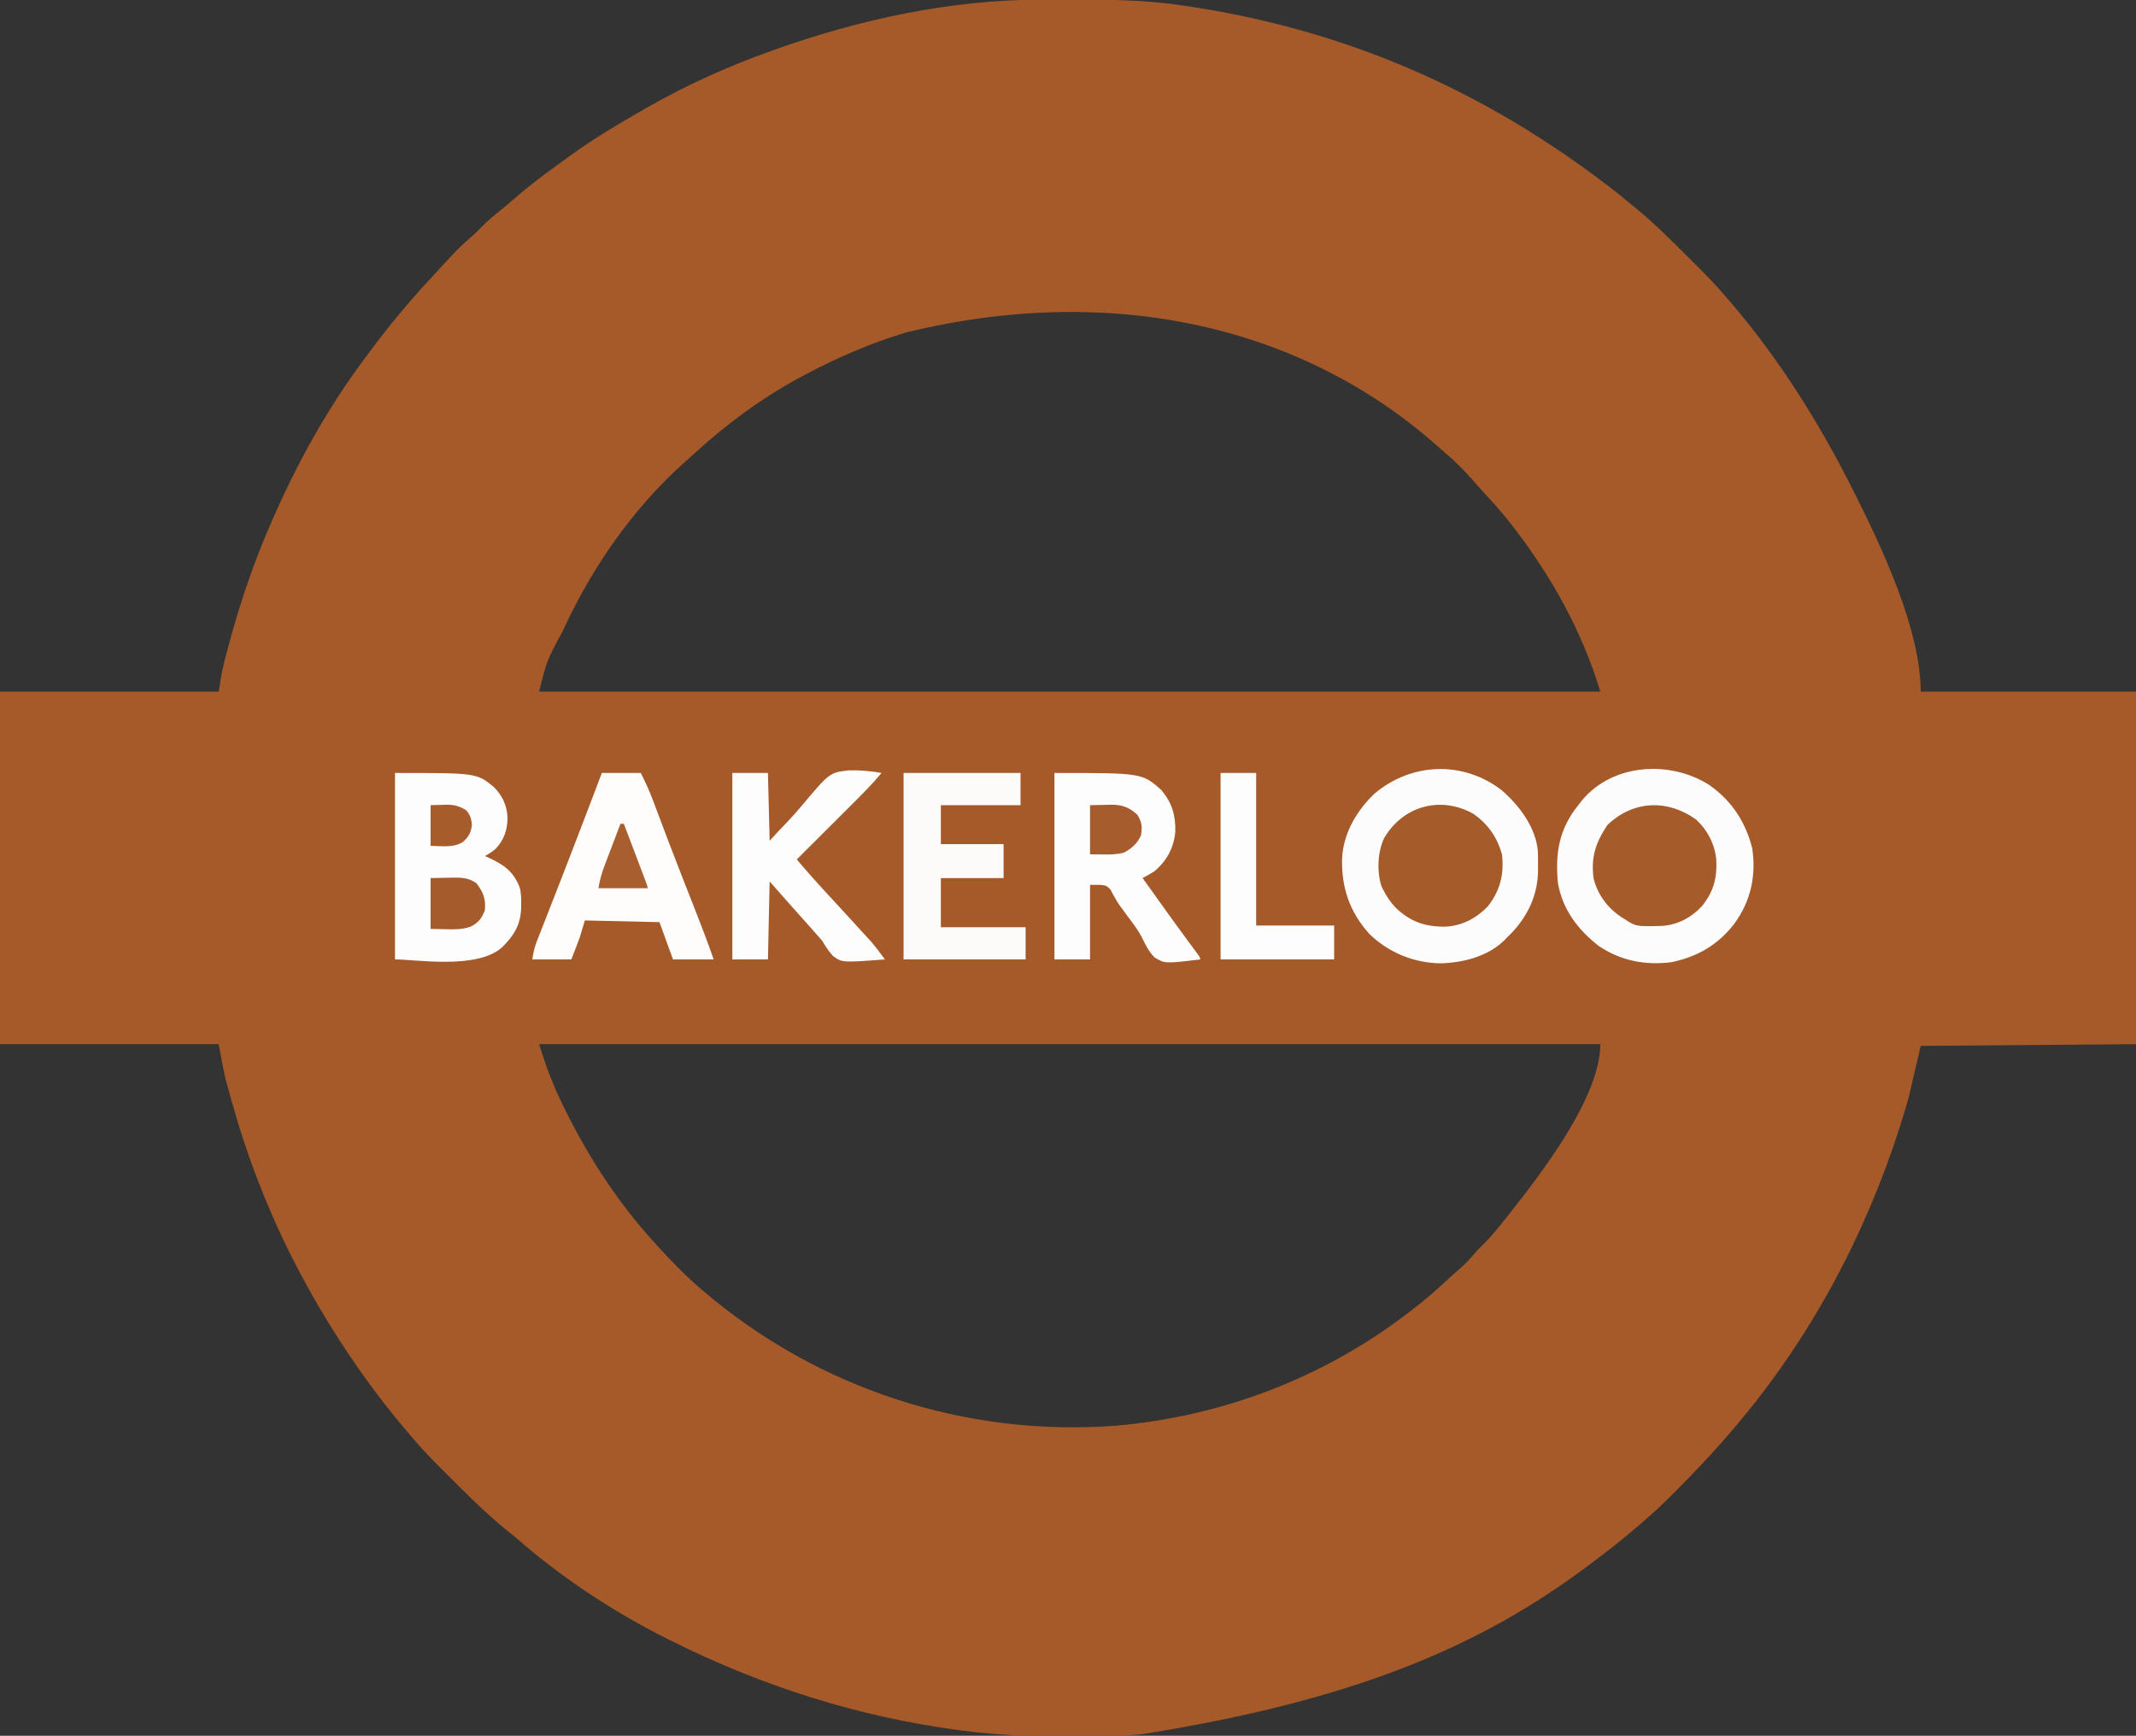 <?xml version="1.0" encoding="UTF-8"?>
<svg version="1.1" xmlns="http://www.w3.org/2000/svg" width="1260" height="1024">
<rect width="100%" height="100%" fill="#333333" stroke="none"/>
<path d="M0 0 C1.313 -0.007 2.626 -0.014 3.979 -0.021 C8.2 -0.041 12.42 -0.046 16.641 -0.047 C17.36 -0.047 18.079 -0.047 18.82 -0.048 C40.306 -0.049 61.58 0.101 82.891 3.203 C83.596 3.305 84.302 3.407 85.028 3.512 C175.328 16.631 260.832 50.719 342.992 115.703 C345.703 118.041 348.468 120.284 351.266 122.516 C363.358 132.417 374.336 143.553 385.391 154.578 C385.957 155.142 386.523 155.706 387.107 156.286 C393.253 162.41 399.295 168.565 404.891 175.203 C405.767 176.213 406.645 177.222 407.523 178.23 C436.494 212.06 459.936 249.464 479.891 289.203 C480.286 289.984 480.681 290.765 481.088 291.57 C497.128 323.483 519.891 371.883 519.891 408.203 C561.801 408.203 603.711 408.203 646.891 408.203 C646.891 476.843 646.891 545.483 646.891 616.203 C584.026 616.698 584.026 616.698 519.891 617.203 C517.581 627.103 515.271 637.003 512.891 647.203 C511.501 652.198 510.112 657.097 508.516 662.016 C508.14 663.195 507.765 664.374 507.379 665.588 C486.812 729.52 455.172 788.751 411.891 840.203 C411.444 840.735 410.997 841.266 410.537 841.814 C399.609 854.786 388.113 867.069 376.141 879.078 C375.645 879.577 375.149 880.075 374.638 880.589 C368.903 886.348 363.085 891.938 356.891 897.203 C355.807 898.152 354.725 899.103 353.645 900.055 C344.701 907.855 335.393 915.098 325.891 922.203 C324.937 922.92 324.937 922.92 323.965 923.652 C259.894 971.806 184.917 1003.464 60.891 1023.203 C59.849 1023.308 58.807 1023.412 57.734 1023.52 C44.91 1024.637 32.003 1024.447 19.141 1024.453 C17.847 1024.454 16.552 1024.454 15.219 1024.455 C-5.067 1024.438 -24.988 1023.88 -45.109 1021.203 C-46.1 1021.072 -46.1 1021.072 -47.111 1020.939 C-106.952 1012.977 -163.184 995.087 -217.109 968.203 C-217.955 967.782 -218.802 967.361 -219.673 966.927 C-250.79 951.316 -280.907 931.551 -307.211 908.703 C-309.922 906.365 -312.686 904.122 -315.484 901.891 C-327.577 891.989 -338.554 880.853 -349.609 869.828 C-350.176 869.264 -350.742 868.701 -351.326 868.12 C-357.472 861.996 -363.513 855.841 -369.109 849.203 C-369.986 848.193 -370.864 847.184 -371.742 846.176 C-392.2 822.287 -410.334 796.4 -426.109 769.203 C-426.484 768.559 -426.858 767.915 -427.243 767.252 C-440.415 744.426 -451.722 720.822 -461.109 696.203 C-461.743 694.558 -461.743 694.558 -462.389 692.879 C-467.842 678.6 -472.438 664.166 -476.547 649.453 C-476.757 648.708 -476.966 647.962 -477.182 647.194 C-477.791 645.017 -478.388 642.837 -478.98 640.656 C-479.32 639.41 -479.66 638.164 -480.01 636.88 C-481.618 630.04 -482.814 623.109 -484.109 616.203 C-526.679 616.203 -569.249 616.203 -613.109 616.203 C-613.109 547.563 -613.109 478.923 -613.109 408.203 C-570.539 408.203 -527.969 408.203 -484.109 408.203 C-483.119 402.263 -483.119 402.263 -482.109 396.203 C-481.122 391.666 -479.935 387.189 -478.734 382.703 C-478.566 382.073 -478.398 381.443 -478.224 380.793 C-471.374 355.328 -462.89 330.275 -452.109 306.203 C-451.651 305.166 -451.193 304.128 -450.72 303.06 C-436.681 271.389 -419.717 241.091 -399.109 213.203 C-398.333 212.145 -397.557 211.086 -396.758 209.996 C-394.568 207.044 -392.349 204.118 -390.109 201.203 C-389.694 200.661 -389.278 200.119 -388.85 199.561 C-379.043 186.817 -368.632 174.648 -357.671 162.882 C-355.897 160.975 -354.133 159.06 -352.367 157.145 C-351.052 155.726 -349.737 154.308 -348.422 152.891 C-347.816 152.233 -347.211 151.575 -346.587 150.897 C-342.876 146.917 -339.001 143.274 -334.87 139.733 C-332.904 138.025 -331.089 136.217 -329.297 134.328 C-325.477 130.456 -321.374 127.067 -317.133 123.668 C-315.037 121.96 -312.989 120.241 -310.961 118.457 C-302.207 110.759 -293.047 103.772 -283.577 96.977 C-281.176 95.251 -278.787 93.509 -276.398 91.766 C-262.853 81.984 -248.6 73.487 -234.109 65.203 C-233.153 64.654 -232.196 64.105 -231.21 63.539 C-207.871 50.218 -183.408 39.235 -158.109 30.203 C-157.487 29.981 -156.865 29.758 -156.224 29.529 C-106.359 11.763 -53.114 0.19 0 0 Z M-78.109 196.203 C-79.403 196.593 -79.403 196.593 -80.723 196.991 C-100.628 203.079 -119.736 211.445 -138.109 221.203 C-138.749 221.541 -139.388 221.88 -140.046 222.228 C-162.742 234.346 -183.642 249.638 -202.641 266.953 C-205.133 269.224 -207.652 271.463 -210.172 273.703 C-239.698 300.314 -263.358 334.27 -280.109 370.203 C-280.658 371.374 -280.658 371.374 -281.218 372.569 C-290.492 389.759 -290.492 389.759 -295.109 408.203 C-88.529 408.203 118.051 408.203 330.891 408.203 C320.202 372.573 301.664 339.482 278.891 310.203 C278.459 309.647 278.028 309.091 277.583 308.518 C272.525 302.052 267.042 296.003 261.461 289.992 C259.31 287.658 257.211 285.296 255.141 282.891 C250.237 277.253 244.948 272.124 239.281 267.258 C237.487 265.716 235.708 264.155 233.938 262.586 C154.745 192.808 43.248 166.743 -78.109 196.203 Z M-295.109 616.203 C-290.587 630.237 -290.587 630.237 -285.047 643.766 C-284.675 644.574 -284.304 645.382 -283.921 646.215 C-269.102 677.988 -250.754 707.24 -227.109 733.203 C-226.504 733.87 -225.9 734.536 -225.276 735.223 C-217.279 743.998 -209.122 752.458 -200.109 760.203 C-199.483 760.741 -198.857 761.28 -198.212 761.834 C-130.634 819.525 -43.242 848.002 45.303 841.256 C107.596 835.82 167.21 813.179 216.891 775.203 C217.482 774.756 218.073 774.309 218.682 773.849 C226.503 767.924 233.848 761.653 240.984 754.922 C243.364 752.695 245.779 750.557 248.266 748.453 C251.565 745.603 254.369 742.483 257.184 739.16 C258.803 737.303 260.492 735.599 262.266 733.891 C266.884 729.334 270.863 724.28 274.891 719.203 C275.651 718.26 276.412 717.316 277.195 716.344 C295.784 692.819 330.891 647.545 330.891 616.203 C124.311 616.203 -82.269 616.203 -295.109 616.203 Z " fill="#A65A2A" transform="translate(613.109,-0.203)"/>
<path d="M0 0 C13.06 9.183 21.289 21.694 25.207 37.215 C27.667 53.376 24.364 68.539 14.605 81.832 C5.093 94.155 -7.092 101.301 -22.375 104.445 C-37.877 106.431 -52.338 103.681 -65.395 94.832 C-77.644 85.285 -86.636 73.391 -89.395 57.832 C-91.082 40.211 -88.752 25.885 -77.395 11.832 C-76.626 10.845 -75.858 9.857 -75.066 8.84 C-56.762 -12.962 -22.964 -14.72 0 0 Z " fill="#FDFCFC" transform="translate(1008.395,463.168)"/>
<path d="M0 0 C10.397 9.025 20.247 22.006 21.354 36.219 C21.436 38.903 21.441 41.576 21.418 44.262 C21.43 45.616 21.43 45.616 21.441 46.998 C21.399 61.577 15.448 74.349 5.332 84.719 C4.618 85.414 3.904 86.108 3.168 86.824 C2.639 87.385 2.111 87.946 1.566 88.523 C-8.317 98.179 -22.867 101.785 -36.207 102.137 C-51.834 101.839 -66.583 95.868 -77.91 84.945 C-89.712 71.92 -94.599 57.463 -94.145 40.113 C-93.351 25.22 -85.465 11.889 -74.832 1.824 C-52.893 -16.388 -22.768 -17.492 0 0 Z " fill="#FDFCFC" transform="translate(885.832,466.176)"/>
<path d="M0 0 C48.193 0 48.193 0 58.312 8.285 C63.466 13.523 66.127 19.233 66.375 26.562 C66.306 33.674 64.333 39.463 59.402 44.695 C57.401 46.416 55.362 47.819 53 49 C53.797 49.352 54.593 49.704 55.414 50.066 C64.235 54.177 69.616 57.913 73.387 67.044 C74.46 70.468 74.488 73.811 74.438 77.375 C74.429 78.125 74.421 78.874 74.412 79.646 C74.107 89.659 70.108 96.08 63 103 C48.235 116.008 12.741 110 0 110 C0 73.7 0 37.4 0 0 Z " fill="#FEFDFD" transform="translate(233,456)"/>
<path d="M0 0 C51.653 0 51.653 0 63 10 C69.338 17.576 71.506 24.806 71.305 34.621 C70.437 44.241 66.31 51.711 59 58 C56.709 59.435 54.382 60.716 52 62 C57.457 69.662 62.933 77.31 68.438 84.938 C68.98 85.689 69.523 86.441 70.082 87.216 C72.796 90.971 75.522 94.717 78.273 98.445 C78.786 99.14 79.298 99.835 79.826 100.551 C80.799 101.867 81.773 103.181 82.75 104.494 C86 108.891 86 108.891 86 110 C65.029 112.511 65.029 112.511 58.946 108.72 C55.498 105.162 53.425 100.798 51.266 96.383 C49.012 92.14 46.066 88.397 43.188 84.562 C42.136 83.129 41.087 81.693 40.043 80.254 C39.533 79.566 39.023 78.878 38.498 78.168 C37 76 37 76 35.631 73.5 C34.942 72.276 34.942 72.276 34.238 71.027 C33.853 70.281 33.468 69.534 33.072 68.765 C30.177 65.959 30.177 65.959 21 66 C21 80.52 21 95.04 21 110 C14.07 110 7.14 110 0 110 C0 73.7 0 37.4 0 0 Z " fill="#FEFDFD" transform="translate(622,456)"/>
<path d="M0 0 C7.59 0 15.18 0 23 0 C25.725 5.451 28.147 10.681 30.258 16.352 C30.559 17.148 30.859 17.944 31.169 18.765 C31.819 20.485 32.466 22.206 33.112 23.928 C34.866 28.599 36.634 33.264 38.402 37.93 C38.957 39.394 38.957 39.394 39.523 40.888 C44.561 54.149 49.767 67.345 54.971 80.542 C58.816 90.308 62.54 100.09 66 110 C58.08 110 50.16 110 42 110 C38.04 99.11 38.04 99.11 34 88 C12.22 87.505 12.22 87.505 -10 87 C-10.99 90.3 -11.98 93.6 -13 97 C-14.586 101.369 -16.297 105.674 -18 110 C-25.59 110 -33.18 110 -41 110 C-40.327 105.965 -39.853 103.193 -38.428 99.567 C-38.105 98.736 -37.782 97.906 -37.45 97.05 C-37.096 96.158 -36.743 95.266 -36.379 94.348 C-36.007 93.395 -35.635 92.443 -35.252 91.461 C-34.448 89.402 -33.64 87.344 -32.831 85.286 C-31.113 80.919 -29.407 76.547 -27.701 72.176 C-26.814 69.903 -25.926 67.63 -25.037 65.357 C-20.303 53.238 -15.646 41.09 -11 28.938 C-10.234 26.936 -9.468 24.934 -8.701 22.932 C-7.988 21.068 -7.275 19.204 -6.562 17.34 C-6.245 16.509 -5.927 15.677 -5.599 14.821 C-5.299 14.037 -5 13.253 -4.691 12.445 C-4.308 11.441 -4.308 11.441 -3.916 10.417 C-2.601 6.948 -1.302 3.473 0 0 Z " fill="#FEFDFC" transform="translate(355,456)"/>
<path d="M0 0 C6.93 0 13.86 0 21 0 C21.495 19.8 21.495 19.8 22 40 C23.98 37.855 25.96 35.71 28 33.5 C29.388 32.05 30.779 30.602 32.172 29.156 C35.237 25.945 38.152 22.658 40.995 19.252 C57.337 -0.169 57.337 -0.169 68.547 -1.531 C75.117 -1.743 81.536 -1.174 88 0 C82.935 6.124 77.422 11.707 71.789 17.309 C70.811 18.285 69.833 19.261 68.855 20.238 C66.303 22.787 63.747 25.332 61.191 27.877 C58.575 30.483 55.961 33.092 53.348 35.701 C48.235 40.804 43.118 45.903 38 51 C38.955 52.116 39.909 53.231 40.865 54.347 C41.396 54.968 41.928 55.589 42.476 56.23 C49.448 64.329 56.77 72.131 64 80 C67.671 83.996 71.338 87.996 75 92 C76.228 93.334 76.228 93.334 77.48 94.695 C78.25 95.538 79.02 96.381 79.812 97.25 C80.479 97.977 81.145 98.704 81.832 99.453 C84.721 102.847 87.358 106.412 90 110 C64.668 111.906 64.668 111.906 59.227 107.832 C56.766 105.018 54.874 102.229 53 99 C51.847 97.617 50.661 96.259 49.438 94.938 C48.89 94.307 48.342 93.677 47.777 93.027 C45.706 90.665 43.605 88.332 41.5 86 C38.791 82.997 36.097 79.984 33.438 76.938 C29.652 72.601 25.824 68.302 22 64 C21.67 79.18 21.34 94.36 21 110 C14.07 110 7.14 110 0 110 C0 73.7 0 37.4 0 0 Z " fill="#FEFDFD" transform="translate(432,456)"/>
<path d="M0 0 C22.77 0 45.54 0 69 0 C69 6.27 69 12.54 69 19 C53.49 19 37.98 19 22 19 C22 26.59 22 34.18 22 42 C34.21 42 46.42 42 59 42 C59 48.6 59 55.2 59 62 C46.79 62 34.58 62 22 62 C22 71.57 22 81.14 22 91 C38.5 91 55 91 72 91 C72 97.27 72 103.54 72 110 C48.24 110 24.48 110 0 110 C0 73.7 0 37.4 0 0 Z " fill="#FDFBFA" transform="translate(533,456)"/>
<path d="M0 0 C6.896 6.126 11.35 14.575 12.262 23.672 C12.855 34.543 10.894 42.4 4.047 51.148 C-2.312 58.102 -10.504 62.459 -19.918 63.051 C-35.092 63.434 -35.092 63.434 -42.125 58.812 C-43.165 58.159 -43.165 58.159 -44.227 57.492 C-52.192 52.033 -57.882 44.259 -60.125 34.812 C-61.638 22.216 -58.958 14.132 -51.938 3.5 C-36.845 -10.921 -16.901 -11.831 0 0 Z " fill="#A65B2B" transform="translate(1000.125,483.188)"/>
<path d="M0 0 C8.809 6.222 14.041 13.688 17 24 C18.355 35.779 15.903 45.467 8.562 54.812 C1.659 61.871 -6.642 66.195 -16.49 66.678 C-28.446 66.731 -37.107 63.799 -45.836 55.375 C-48.756 52.17 -51.099 48.896 -53 45 C-53.361 44.285 -53.722 43.569 -54.094 42.832 C-56.908 34.038 -56.375 22.534 -52.438 14.25 C-41.218 -4.546 -19.399 -10.669 0 0 Z " fill="#A65B2B" transform="translate(869,480)"/>
<path d="M0 0 C6.93 0 13.86 0 21 0 C21 29.7 21 59.4 21 90 C36.18 90 51.36 90 67 90 C67 96.6 67 103.2 67 110 C44.89 110 22.78 110 0 110 C0 73.7 0 37.4 0 0 Z " fill="#FEFDFD" transform="translate(720,456)"/>
<path d="M0 0 C3.341 -0.062 6.683 -0.124 10.125 -0.188 C11.688 -0.228 11.688 -0.228 13.282 -0.27 C18.6 -0.318 22.453 -0.091 27 3 C31.069 8.278 32.657 12.318 32 19 C30.075 23.902 28.256 26.393 23.438 28.723 C18.621 30.367 14.037 30.337 9 30.188 C6.03 30.126 3.06 30.064 0 30 C0 20.1 0 10.2 0 0 Z " fill="#A65B2C" transform="translate(254,518)"/>
<path d="M0 0 C3.011 -0.062 6.022 -0.124 9.125 -0.188 C10.062 -0.215 11 -0.242 11.965 -0.27 C18.709 -0.337 22.789 0.981 27.875 5.625 C30.596 9.946 30.956 13.023 30 18 C27.619 22.853 24.708 25.406 20 28 C15.753 29.16 11.555 29.116 7.188 29.062 C4.816 29.042 2.444 29.021 0 29 C0 19.43 0 9.86 0 0 Z " fill="#A75C2D" transform="translate(643,475)"/>
<path d="M0 0 C0.66 0 1.32 0 2 0 C3.996 5.25 5.99 10.501 7.981 15.753 C8.66 17.541 9.339 19.329 10.019 21.116 C10.993 23.68 11.966 26.244 12.938 28.809 C13.244 29.613 13.55 30.417 13.865 31.245 C16 36.886 16 36.886 16 38 C6.43 38 -3.14 38 -13 38 C-12.184 33.107 -11.034 28.981 -9.277 24.414 C-9.012 23.712 -8.747 23.01 -8.475 22.287 C-7.634 20.065 -6.786 17.845 -5.938 15.625 C-5.363 14.111 -4.79 12.597 -4.217 11.082 C-2.817 7.386 -1.41 3.692 0 0 Z " fill="#A85E2F" transform="translate(366,486)"/>
<path d="M0 0 C2.351 -0.062 4.702 -0.124 7.125 -0.188 C7.853 -0.215 8.582 -0.242 9.333 -0.27 C13.997 -0.329 17.054 0.551 21 3 C23.443 5.932 23.967 7.688 24.375 11.5 C23.874 16.178 22.523 18.667 19 21.75 C13.317 25.302 6.446 24.059 0 24 C0 16.08 0 8.16 0 0 Z " fill="#A75C2C" transform="translate(254,475)"/>
</svg>
